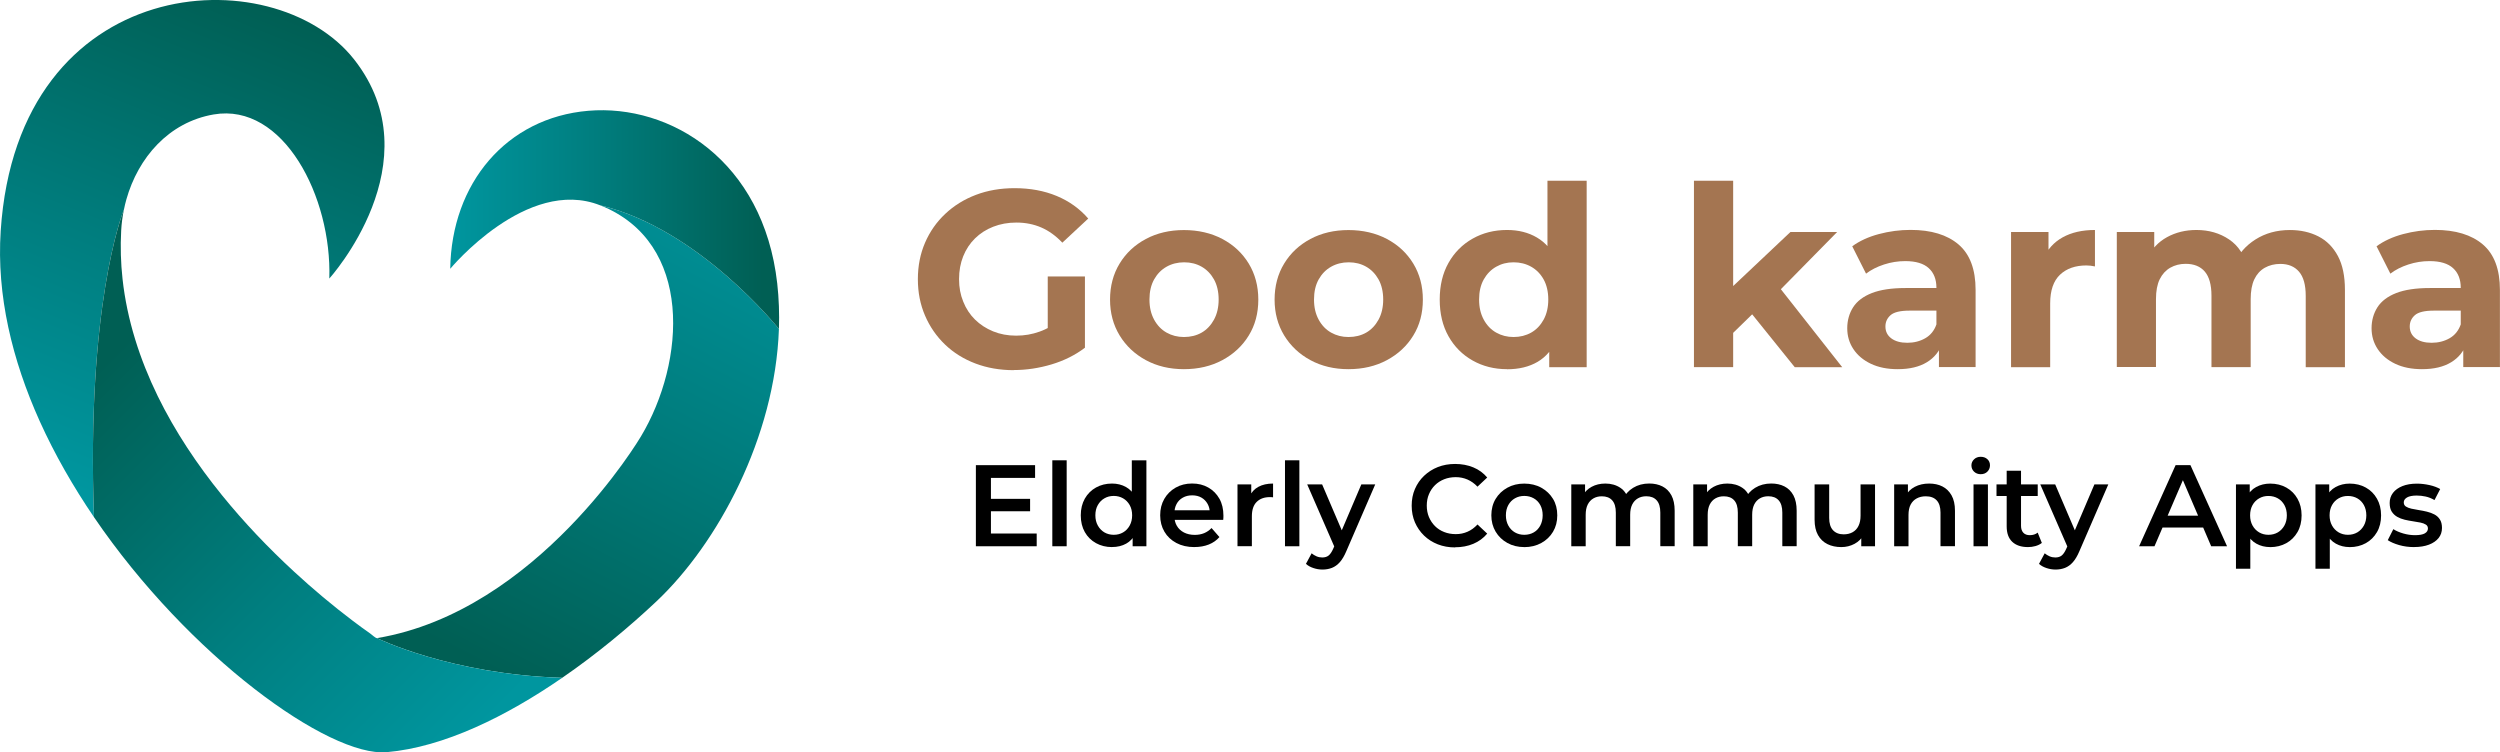 <?xml version="1.0" encoding="UTF-8"?>
<svg id="Layer_2" data-name="Layer 2" xmlns="http://www.w3.org/2000/svg" xmlns:xlink="http://www.w3.org/1999/xlink" viewBox="0 0 606.35 182.48">
  <defs>
    <style>
      .cls-1 {
        fill: url(#linear-gradient-2);
      }

      .cls-2 {
        fill: #a47551;
      }

      .cls-3 {
        fill: url(#linear-gradient-3);
      }

      .cls-4 {
        fill: url(#linear-gradient);
      }

      .cls-5 {
        fill: url(#linear-gradient-4);
      }
    </style>
    <linearGradient id="linear-gradient" x1="117.57" y1="169.81" x2="184.53" y2="41.22" gradientUnits="userSpaceOnUse">
      <stop offset=".05" stop-color="#005f54"/>
      <stop offset=".57" stop-color="#007e7f"/>
      <stop offset="1" stop-color="#00969f"/>
    </linearGradient>
    <linearGradient id="linear-gradient-2" x1="13.9" y1="125.54" x2="63.68" y2="1.69" gradientUnits="userSpaceOnUse">
      <stop offset=".06" stop-color="#00969f"/>
      <stop offset=".49" stop-color="#007e7f"/>
      <stop offset="1" stop-color="#005f54"/>
    </linearGradient>
    <linearGradient id="linear-gradient-3" x1="8.43" y1="72.45" x2="133.24" y2="197.25" gradientUnits="userSpaceOnUse">
      <stop offset=".13" stop-color="#005f54"/>
      <stop offset=".52" stop-color="#007e7f"/>
      <stop offset=".85" stop-color="#00969f"/>
    </linearGradient>
    <linearGradient id="linear-gradient-4" x1="109.2" y1="53.26" x2="188.96" y2="53.26" gradientUnits="userSpaceOnUse">
      <stop offset="0" stop-color="#00969f"/>
      <stop offset=".43" stop-color="#007e7f"/>
      <stop offset=".95" stop-color="#005f54"/>
    </linearGradient>
  </defs>
  <g id="Layer_1-2" data-name="Layer 1">
    <g>
      <g>
        <path class="cls-4" d="M188.92,79.79c-.93,26.26-14.83,52.06-29.74,66.1-6.53,6.15-14.37,12.69-22.83,18.51-27.11-.85-44.92-9.63-44.92-9.63,39.01-6.51,64-48.88,64-48.88,10.86-18.08,12.86-47.13-9.88-56.1,24.1,5.73,43.37,30,43.37,30Z"/>
        <path class="cls-1" d="M79.87,67.56c.64-19.8-11.11-42.71-28.05-39.8-10.92,1.88-18.32,10.51-21.17,20.61-.22,.79-.42,1.6-.58,2.41,0,0-.01,.02-.02,.05-.49,1.23-9.11,23.56-7.25,74.61-5.02-7.38-9.52-15.2-13.17-23.29C2.96,87.34-.86,71.61,.17,56.01,4.31-7.1,66.34-10.46,85.9,14.43c19.55,24.89-6.03,53.13-6.03,53.13Z"/>
        <path class="cls-3" d="M136.35,164.4c-13.52,9.32-28.64,16.81-42.55,18.03-13.98,1.22-48.01-23.24-71-56.99-1.86-51.05,6.76-73.38,7.25-74.61-.34,1.68-.57,3.4-.66,5.11-.21,3.9-.1,7.82,.33,11.71,1.08,9.9,4.18,19.5,8.54,28.43,4.21,8.6,9.57,16.61,15.59,24.04,5.36,6.61,11.24,12.78,17.49,18.54,4.55,4.2,9.3,8.19,14.24,11.92,1.41,1.07,2.84,2.12,4.29,3.13,.23,.16,1.26,1.11,1.56,1.06,0,0,17.81,8.78,44.92,9.63Z"/>
        <path class="cls-5" d="M188.92,79.79s-19.27-24.27-43.37-30c-17.78-7.02-36.35,15.4-36.35,15.4,.3-20.74,13.63-36.64,33.49-38.32,19.85-1.68,42.46,12.05,45.82,41.88,.41,3.67,.54,7.36,.41,11.04Z"/>
      </g>
      <g>
        <g>
          <path class="cls-2" d="M245.89,89.78c-3.37,0-6.48-.54-9.32-1.62-2.84-1.08-5.3-2.61-7.37-4.6-2.07-1.99-3.69-4.33-4.84-7.01-1.16-2.68-1.74-5.63-1.74-8.84s.58-6.15,1.74-8.84c1.16-2.68,2.79-5.02,4.91-7.01,2.11-1.99,4.59-3.52,7.43-4.6,2.84-1.08,5.97-1.62,9.38-1.62,3.78,0,7.18,.63,10.21,1.89,3.03,1.26,5.58,3.09,7.65,5.48l-6.28,5.85c-1.58-1.67-3.29-2.9-5.12-3.69-1.83-.79-3.84-1.19-6.03-1.19-2.03,0-3.9,.34-5.61,1.01-1.71,.67-3.18,1.61-4.42,2.83-1.24,1.22-2.19,2.66-2.86,4.33-.67,1.67-1.01,3.51-1.01,5.55s.33,3.77,1.01,5.45c.67,1.69,1.62,3.14,2.86,4.36,1.24,1.22,2.7,2.17,4.39,2.86,1.69,.69,3.54,1.04,5.58,1.04s3.85-.32,5.7-.98c1.85-.65,3.65-1.73,5.39-3.23l5.61,7.13c-2.36,1.79-5.06,3.14-8.1,4.05-3.05,.91-6.09,1.37-9.14,1.37Zm17.25-5.42l-9.02-1.34v-15.97h9.02v17.31Z"/>
          <path class="cls-2" d="M287.15,89.54c-3.45,0-6.53-.73-9.23-2.19-2.7-1.46-4.82-3.46-6.37-6-1.54-2.54-2.32-5.43-2.32-8.68s.77-6.21,2.32-8.74c1.54-2.54,3.67-4.53,6.37-5.97,2.7-1.44,5.78-2.16,9.23-2.16s6.6,.72,9.32,2.16c2.72,1.44,4.85,3.43,6.4,5.97,1.54,2.54,2.32,5.45,2.32,8.74s-.77,6.2-2.32,8.71c-1.54,2.52-3.68,4.51-6.4,5.97-2.72,1.46-5.83,2.19-9.32,2.19Zm0-7.8c1.62,0,3.06-.36,4.3-1.07,1.24-.71,2.23-1.76,2.99-3.14,.75-1.38,1.13-3.01,1.13-4.88s-.38-3.53-1.13-4.88c-.75-1.34-1.75-2.37-2.99-3.08-1.24-.71-2.65-1.07-4.24-1.07s-3.01,.36-4.27,1.07c-1.26,.71-2.27,1.74-3.02,3.08-.75,1.34-1.13,2.97-1.13,4.88s.38,3.49,1.13,4.88c.75,1.38,1.76,2.43,3.02,3.14,1.26,.71,2.66,1.07,4.21,1.07Z"/>
          <path class="cls-2" d="M327.06,89.54c-3.45,0-6.53-.73-9.23-2.19-2.7-1.46-4.82-3.46-6.37-6-1.54-2.54-2.32-5.43-2.32-8.68s.77-6.21,2.32-8.74c1.54-2.54,3.67-4.53,6.37-5.97,2.7-1.44,5.78-2.16,9.23-2.16s6.6,.72,9.32,2.16c2.72,1.44,4.85,3.43,6.4,5.97,1.54,2.54,2.32,5.45,2.32,8.74s-.77,6.2-2.32,8.71c-1.54,2.52-3.68,4.51-6.4,5.97-2.72,1.46-5.83,2.19-9.32,2.19Zm0-7.8c1.62,0,3.06-.36,4.3-1.07,1.24-.71,2.23-1.76,2.99-3.14,.75-1.38,1.13-3.01,1.13-4.88s-.38-3.53-1.13-4.88c-.75-1.34-1.75-2.37-2.99-3.08-1.24-.71-2.65-1.07-4.24-1.07s-3.01,.36-4.27,1.07c-1.26,.71-2.27,1.74-3.02,3.08-.75,1.34-1.13,2.97-1.13,4.88s.38,3.49,1.13,4.88c.75,1.38,1.76,2.43,3.02,3.14,1.26,.71,2.66,1.07,4.2,1.07Z"/>
          <path class="cls-2" d="M365.52,89.54c-3.09,0-5.87-.7-8.35-2.1-2.48-1.4-4.43-3.36-5.85-5.88-1.42-2.52-2.13-5.48-2.13-8.9s.71-6.38,2.13-8.9c1.42-2.52,3.37-4.48,5.85-5.88,2.48-1.4,5.26-2.1,8.35-2.1,2.76,0,5.18,.61,7.25,1.83,2.07,1.22,3.68,3.07,4.81,5.55,1.14,2.48,1.71,5.65,1.71,9.51s-.55,6.99-1.64,9.51c-1.1,2.52-2.67,4.38-4.72,5.58-2.05,1.2-4.52,1.8-7.4,1.8Zm1.58-7.8c1.58,0,3.01-.36,4.27-1.07,1.26-.71,2.26-1.76,3.02-3.14,.75-1.38,1.13-3.01,1.13-4.88s-.38-3.53-1.13-4.88c-.75-1.34-1.76-2.37-3.02-3.08-1.26-.71-2.68-1.07-4.27-1.07s-2.95,.36-4.21,1.07c-1.26,.71-2.26,1.74-3.02,3.08-.75,1.34-1.13,2.97-1.13,4.88s.38,3.49,1.13,4.88c.75,1.38,1.76,2.43,3.02,3.14,1.26,.71,2.66,1.07,4.21,1.07Zm8.65,7.31v-6.7l.18-9.75-.61-9.69v-19.07h9.51v45.22h-9.08Z"/>
          <path class="cls-2" d="M410.85,89.05V43.83h9.51v45.22h-9.51Zm7.86-6.7l.24-11.64,15.3-14.44h11.33l-14.69,14.93-4.94,4.08-7.25,7.07Zm16.58,6.7l-11.09-13.77,5.97-7.37,16.64,21.15h-11.52Z"/>
          <path class="cls-2" d="M460.28,89.54c-2.52,0-4.69-.44-6.52-1.31s-3.24-2.06-4.24-3.56c-1-1.5-1.49-3.19-1.49-5.06s.48-3.6,1.43-5.09c.95-1.48,2.47-2.63,4.54-3.44,2.07-.81,4.79-1.22,8.17-1.22h8.65v5.48h-7.68c-2.23,0-3.77,.37-4.6,1.1-.83,.73-1.25,1.65-1.25,2.74,0,1.22,.48,2.18,1.43,2.89,.95,.71,2.24,1.07,3.87,1.07s3.08-.37,4.36-1.1c1.28-.73,2.18-1.85,2.71-3.35l1.46,4.45c-.69,2.03-1.95,3.61-3.78,4.72-1.83,1.12-4.18,1.68-7.07,1.68Zm9.99-.49v-6.4l-.61-1.4v-11.46c0-2.03-.62-3.62-1.86-4.75-1.24-1.14-3.14-1.71-5.7-1.71-1.75,0-3.46,.27-5.15,.82-1.69,.55-3.14,1.29-4.36,2.22l-3.35-6.64c1.79-1.3,3.94-2.29,6.46-2.96s5.08-1.01,7.68-1.01c5,0,8.88,1.18,11.64,3.53,2.76,2.36,4.14,6.03,4.14,11.03v18.71h-8.9Z"/>
          <path class="cls-2" d="M487.76,89.05V56.27h9.08v9.32l-1.28-2.74c.98-2.32,2.54-4.07,4.69-5.27,2.15-1.2,4.77-1.8,7.86-1.8v8.84c-.37-.08-.72-.14-1.07-.18-.35-.04-.68-.06-1.01-.06-2.68,0-4.81,.75-6.4,2.25-1.58,1.5-2.38,3.82-2.38,6.95v15.48h-9.51Z"/>
          <path class="cls-2" d="M513.41,89.05V56.27h9.08v8.9l-1.71-2.56c1.1-2.23,2.7-3.93,4.81-5.09,2.11-1.16,4.49-1.74,7.13-1.74,3.01,0,5.65,.76,7.92,2.29s3.78,3.85,4.51,6.98l-3.35-.91c1.1-2.52,2.84-4.54,5.24-6.06s5.18-2.29,8.35-2.29c2.6,0,4.91,.52,6.92,1.55s3.58,2.62,4.72,4.75c1.14,2.13,1.71,4.87,1.71,8.2v18.77h-9.51v-17.31c0-2.64-.54-4.59-1.62-5.85-1.08-1.26-2.59-1.89-4.54-1.89-1.42,0-2.68,.32-3.78,.94-1.1,.63-1.94,1.56-2.53,2.8-.59,1.24-.88,2.85-.88,4.84v16.45h-9.51v-17.31c0-2.64-.54-4.59-1.61-5.85-1.08-1.26-2.63-1.89-4.66-1.89-1.38,0-2.62,.32-3.72,.94-1.1,.63-1.95,1.56-2.56,2.8-.61,1.24-.91,2.85-.91,4.84v16.45h-9.51Z"/>
          <path class="cls-2" d="M587.45,89.54c-2.52,0-4.69-.44-6.52-1.31s-3.24-2.06-4.24-3.56c-1-1.5-1.49-3.19-1.49-5.06s.48-3.6,1.43-5.09c.95-1.48,2.47-2.63,4.54-3.44,2.07-.81,4.79-1.22,8.17-1.22h8.65v5.48h-7.68c-2.23,0-3.77,.37-4.6,1.1-.83,.73-1.25,1.65-1.25,2.74,0,1.22,.48,2.18,1.43,2.89,.95,.71,2.24,1.07,3.87,1.07s3.08-.37,4.36-1.1c1.28-.73,2.18-1.85,2.71-3.35l1.46,4.45c-.69,2.03-1.95,3.61-3.78,4.72-1.83,1.12-4.18,1.68-7.07,1.68Zm9.99-.49v-6.4l-.61-1.4v-11.46c0-2.03-.62-3.62-1.86-4.75-1.24-1.14-3.14-1.71-5.7-1.71-1.75,0-3.46,.27-5.15,.82-1.69,.55-3.14,1.29-4.36,2.22l-3.35-6.64c1.79-1.3,3.94-2.29,6.46-2.96s5.08-1.01,7.68-1.01c5,0,8.88,1.18,11.64,3.53,2.76,2.36,4.14,6.03,4.14,11.03v18.71h-8.9Z"/>
        </g>
        <g>
          <path d="M236.69,132.49v-19.67h14.36v3.09h-10.71v13.49h11.1v3.09h-14.75Zm3.37-8.49v-3.01h9.78v3.01h-9.78Z"/>
          <path d="M255.23,132.49v-20.85h3.48v20.85h-3.48Z"/>
          <path d="M269.71,132.69c-1.44,0-2.74-.32-3.89-.96-1.15-.64-2.06-1.53-2.71-2.68s-.98-2.5-.98-4.06,.33-2.88,.98-4.05c.66-1.16,1.56-2.06,2.71-2.7,1.15-.64,2.45-.96,3.89-.96,1.25,0,2.38,.28,3.37,.83,.99,.55,1.78,1.4,2.36,2.53,.58,1.13,.87,2.58,.87,4.34s-.28,3.18-.84,4.33c-.56,1.14-1.33,1.99-2.32,2.54-.98,.55-2.13,.83-3.44,.83Zm.42-2.98c.84,0,1.6-.19,2.26-.58,.66-.38,1.2-.94,1.6-1.66,.4-.72,.6-1.55,.6-2.49s-.2-1.78-.6-2.49c-.4-.7-.94-1.25-1.6-1.63-.67-.38-1.42-.58-2.26-.58s-1.6,.19-2.26,.58c-.67,.38-1.2,.93-1.6,1.63-.4,.7-.6,1.53-.6,2.49s.2,1.77,.6,2.49c.4,.72,.94,1.27,1.6,1.66,.66,.38,1.42,.58,2.26,.58Zm4.58,2.78v-3.54l.08-3.99-.28-3.99v-9.33h3.54v20.85h-3.34Z"/>
          <path d="M289.68,132.69c-1.67,0-3.12-.33-4.37-1-1.25-.67-2.21-1.57-2.89-2.73-.68-1.15-1.03-2.48-1.03-3.98s.33-2.82,1-3.98c.66-1.15,1.58-2.06,2.75-2.73,1.17-.67,2.51-1,4-1s2.76,.32,3.91,.97,2.04,1.55,2.7,2.71c.66,1.16,.98,2.54,.98,4.13,0,.13,0,.29-.01,.49,0,.2-.02,.37-.04,.52h-12.51v-2.33h10.65l-1.4,.73c.02-.84-.15-1.6-.52-2.26-.37-.66-.87-1.18-1.5-1.54-.64-.37-1.39-.55-2.25-.55s-1.6,.18-2.26,.55-1.18,.88-1.53,1.56c-.36,.67-.53,1.45-.53,2.33v.56c0,.9,.2,1.7,.6,2.39,.4,.69,.98,1.23,1.73,1.62,.75,.38,1.62,.58,2.61,.58,.84,0,1.6-.14,2.28-.42,.67-.28,1.27-.69,1.8-1.24l1.91,2.19c-.69,.79-1.55,1.39-2.57,1.8-1.02,.41-2.19,.62-3.5,.62Z"/>
          <path d="M300.14,132.49v-15.01h3.34v4.13l-.39-1.21c.43-1.01,1.13-1.79,2.11-2.32,.97-.53,2.16-.8,3.57-.8v3.34c-.13-.02-.26-.03-.39-.04-.13,0-.25-.01-.37-.01-1.35,0-2.42,.38-3.2,1.15-.79,.77-1.18,1.94-1.18,3.51v7.25h-3.48Z"/>
          <path d="M311.66,132.49v-20.85h3.49v20.85h-3.49Z"/>
          <path d="M320.76,138.14c-.75,0-1.49-.12-2.22-.37-.73-.24-1.33-.58-1.8-1.01l1.38-2.56c.36,.3,.75,.54,1.19,.73,.44,.19,.9,.28,1.39,.28,.64,0,1.15-.16,1.55-.48,.39-.32,.76-.86,1.1-1.63l.84-1.91,.34-.45,5.65-13.26h3.37l-7.03,16.24c-.47,1.11-.99,1.98-1.56,2.63-.57,.65-1.21,1.1-1.91,1.38-.7,.27-1.47,.41-2.29,.41Zm3.06-5.11l-6.77-15.54h3.62l5.54,12.95-2.39,2.59Z"/>
          <path d="M352.91,132.77c-1.52,0-2.91-.25-4.19-.75-1.27-.5-2.38-1.2-3.33-2.12-.95-.92-1.68-1.99-2.21-3.2-.52-1.22-.79-2.57-.79-4.05s.26-2.83,.79-4.05,1.26-2.29,2.22-3.2,2.07-1.62,3.34-2.12c1.27-.5,2.67-.75,4.19-.75,1.61,0,3.08,.28,4.41,.83,1.33,.55,2.45,1.37,3.37,2.46l-2.36,2.22c-.73-.77-1.54-1.34-2.42-1.73-.88-.38-1.83-.58-2.84-.58s-1.97,.17-2.82,.51c-.85,.34-1.59,.81-2.22,1.43s-1.12,1.35-1.47,2.19c-.36,.84-.53,1.77-.53,2.78s.18,1.94,.53,2.78c.36,.84,.85,1.57,1.47,2.19s1.37,1.1,2.22,1.43c.85,.34,1.79,.51,2.82,.51s1.96-.19,2.84-.58c.88-.38,1.69-.97,2.42-1.76l2.36,2.22c-.92,1.09-2.04,1.91-3.37,2.47-1.33,.56-2.81,.84-4.44,.84Z"/>
          <path d="M369.69,132.69c-1.52,0-2.88-.33-4.09-1s-2.16-1.58-2.85-2.74c-.69-1.16-1.04-2.48-1.04-3.96s.35-2.85,1.04-3.99,1.64-2.05,2.84-2.71c1.2-.67,2.57-1,4.1-1s2.94,.33,4.14,1,2.15,1.57,2.84,2.71,1.03,2.47,1.03,3.99-.34,2.82-1.03,3.98c-.68,1.15-1.63,2.06-2.85,2.73-1.22,.67-2.6,1-4.13,1Zm0-2.98c.86,0,1.63-.19,2.3-.58,.67-.38,1.2-.94,1.59-1.66,.38-.72,.58-1.55,.58-2.49s-.19-1.78-.58-2.49c-.38-.7-.91-1.25-1.59-1.63-.67-.38-1.43-.58-2.28-.58s-1.6,.19-2.28,.58c-.67,.38-1.21,.93-1.6,1.63-.39,.7-.59,1.53-.59,2.49s.2,1.77,.59,2.49c.39,.72,.93,1.27,1.6,1.66,.67,.38,1.42,.58,2.25,.58Z"/>
          <path d="M381.1,132.49v-15.01h3.34v4.02l-.62-1.21c.51-.96,1.24-1.69,2.21-2.22,.96-.52,2.08-.79,3.33-.79,1.41,0,2.62,.35,3.65,1.04,1.03,.69,1.71,1.76,2.05,3.2l-1.35-.51c.47-1.11,1.26-2,2.39-2.7,1.12-.69,2.43-1.04,3.91-1.04,1.2,0,2.26,.23,3.19,.7,.93,.47,1.65,1.19,2.18,2.16,.52,.97,.79,2.22,.79,3.74v8.6h-3.48v-8.15c0-1.33-.29-2.32-.89-2.98-.59-.66-1.43-.98-2.51-.98-.77,0-1.45,.17-2.04,.51-.59,.34-1.05,.84-1.38,1.5-.33,.67-.49,1.49-.49,2.49v7.62h-3.48v-8.15c0-1.33-.29-2.32-.88-2.98-.59-.66-1.43-.98-2.52-.98-.77,0-1.45,.17-2.04,.51-.59,.34-1.05,.84-1.38,1.5-.33,.67-.49,1.49-.49,2.49v7.62h-3.49Z"/>
          <path d="M410.69,132.49v-15.01h3.34v4.02l-.62-1.21c.51-.96,1.24-1.69,2.21-2.22,.96-.52,2.08-.79,3.33-.79,1.41,0,2.62,.35,3.65,1.04,1.03,.69,1.71,1.76,2.05,3.2l-1.35-.51c.47-1.11,1.26-2,2.39-2.7,1.12-.69,2.43-1.04,3.91-1.04,1.2,0,2.26,.23,3.19,.7,.93,.47,1.65,1.19,2.18,2.16,.52,.97,.79,2.22,.79,3.74v8.6h-3.48v-8.15c0-1.33-.29-2.32-.89-2.98-.59-.66-1.43-.98-2.51-.98-.77,0-1.45,.17-2.04,.51-.59,.34-1.05,.84-1.38,1.5-.33,.67-.49,1.49-.49,2.49v7.62h-3.48v-8.15c0-1.33-.29-2.32-.88-2.98-.59-.66-1.43-.98-2.52-.98-.77,0-1.45,.17-2.04,.51-.59,.34-1.05,.84-1.38,1.5-.33,.67-.49,1.49-.49,2.49v7.62h-3.49Z"/>
          <path d="M446.6,132.69c-1.27,0-2.4-.24-3.37-.72-.97-.48-1.74-1.21-2.29-2.19-.55-.98-.83-2.22-.83-3.72v-8.57h3.54v8.12c0,1.33,.31,2.33,.93,2.99s1.48,1,2.58,1c.82,0,1.55-.17,2.16-.51s1.1-.84,1.43-1.52c.34-.67,.51-1.51,.51-2.5v-7.59h3.51v15.01h-3.34v-4.07l.59,1.26c-.5,.96-1.25,1.7-2.22,2.22s-2.04,.79-3.2,.79Z"/>
          <path d="M459.41,132.49v-15.01h3.34v4.07l-.59-1.26c.51-.96,1.26-1.69,2.26-2.22,1-.52,2.16-.79,3.47-.79,1.22,0,2.29,.23,3.22,.7,.93,.47,1.67,1.19,2.22,2.16,.55,.97,.83,2.22,.83,3.74v8.6h-3.51v-8.15c0-1.33-.31-2.32-.93-2.98-.62-.66-1.5-.98-2.64-.98-.82,0-1.56,.17-2.19,.51-.64,.34-1.13,.84-1.48,1.5-.35,.67-.52,1.5-.52,2.52v7.59h-3.49Z"/>
          <path d="M480.4,115.01c-.66,0-1.19-.21-1.62-.62-.42-.41-.63-.92-.63-1.52,0-.56,.21-1.05,.63-1.46,.42-.41,.96-.62,1.62-.62s1.19,.19,1.62,.58c.42,.38,.63,.88,.63,1.48s-.21,1.11-.62,1.53c-.41,.42-.96,.63-1.63,.63Zm-1.74,17.48v-15.01h3.49v15.01h-3.49Z"/>
          <path d="M484.23,120.3v-2.81h10v2.81h-10Zm7.64,12.39c-1.65,0-2.92-.43-3.82-1.28s-1.35-2.1-1.35-3.75v-13.49h3.48v13.38c0,.71,.19,1.26,.56,1.66s.9,.59,1.57,.59c.77,0,1.41-.21,1.91-.62l1.01,2.5c-.43,.34-.95,.59-1.54,.76-.6,.17-1.21,.25-1.83,.25Z"/>
          <path d="M498.56,138.14c-.75,0-1.49-.12-2.22-.37-.73-.24-1.33-.58-1.8-1.01l1.38-2.56c.36,.3,.75,.54,1.19,.73,.44,.19,.9,.28,1.39,.28,.64,0,1.15-.16,1.55-.48,.39-.32,.76-.86,1.1-1.63l.84-1.91,.34-.45,5.65-13.26h3.37l-7.03,16.24c-.47,1.11-.99,1.98-1.56,2.63-.57,.65-1.21,1.1-1.91,1.38-.7,.27-1.47,.41-2.29,.41Zm3.06-5.11l-6.77-15.54h3.62l5.54,12.95-2.39,2.59Z"/>
          <path d="M518.82,132.49l8.85-19.67h3.6l8.88,19.67h-3.85l-7.59-17.73h1.46l-7.62,17.73h-3.74Zm4.08-4.55l1.01-2.87h10.59l.98,2.87h-12.59Z"/>
          <path d="M542.31,137.94v-20.46h3.34v3.54l-.14,3.99,.28,3.99v8.94h-3.49Zm8.29-5.25c-1.24,0-2.35-.28-3.34-.83-.99-.55-1.78-1.4-2.36-2.54-.58-1.14-.87-2.58-.87-4.33s.28-3.21,.83-4.34c.55-1.13,1.33-1.98,2.35-2.53,1.01-.55,2.15-.83,3.4-.83,1.46,0,2.76,.32,3.91,.96s2.05,1.54,2.71,2.7c.66,1.16,1,2.51,1,4.05s-.33,2.91-1,4.06c-.67,1.15-1.57,2.05-2.71,2.68s-2.45,.96-3.91,.96Zm-.42-2.98c.86,0,1.62-.2,2.29-.59,.66-.39,1.19-.95,1.59-1.66,.39-.71,.59-1.54,.59-2.47s-.2-1.78-.59-2.49c-.39-.7-.92-1.25-1.59-1.63-.67-.38-1.43-.58-2.29-.58s-1.57,.19-2.25,.58c-.67,.38-1.21,.93-1.6,1.63-.39,.7-.59,1.53-.59,2.49s.2,1.76,.59,2.47,.93,1.26,1.6,1.66c.67,.39,1.42,.59,2.25,.59Z"/>
          <path d="M561.59,137.94v-20.46h3.34v3.54l-.14,3.99,.28,3.99v8.94h-3.49Zm8.29-5.25c-1.24,0-2.35-.28-3.34-.83-.99-.55-1.78-1.4-2.36-2.54-.58-1.14-.87-2.58-.87-4.33s.28-3.21,.83-4.34c.55-1.13,1.33-1.98,2.35-2.53,1.01-.55,2.15-.83,3.4-.83,1.46,0,2.76,.32,3.91,.96s2.05,1.54,2.71,2.7c.66,1.16,1,2.51,1,4.05s-.33,2.91-1,4.06c-.67,1.15-1.57,2.05-2.71,2.68s-2.45,.96-3.91,.96Zm-.42-2.98c.86,0,1.62-.2,2.29-.59,.66-.39,1.19-.95,1.59-1.66,.39-.71,.59-1.54,.59-2.47s-.2-1.78-.59-2.49c-.39-.7-.92-1.25-1.59-1.63-.67-.38-1.43-.58-2.29-.58s-1.57,.19-2.25,.58c-.67,.38-1.21,.93-1.6,1.63-.39,.7-.59,1.53-.59,2.49s.2,1.76,.59,2.47,.93,1.26,1.6,1.66c.67,.39,1.42,.59,2.25,.59Z"/>
          <path d="M585.5,132.69c-1.27,0-2.48-.16-3.62-.49-1.14-.33-2.06-.73-2.75-1.19l1.35-2.67c.67,.43,1.48,.78,2.42,1.05,.94,.27,1.88,.41,2.84,.41,1.09,0,1.88-.15,2.38-.44,.5-.29,.75-.69,.75-1.19,0-.41-.17-.73-.51-.94-.34-.22-.78-.38-1.32-.49s-1.15-.21-1.81-.31-1.33-.22-2-.38-1.27-.39-1.81-.7c-.54-.31-.98-.73-1.32-1.25-.34-.52-.51-1.23-.51-2.11,0-.94,.27-1.76,.81-2.46,.54-.7,1.31-1.25,2.29-1.64,.98-.39,2.15-.59,3.5-.59,.99,0,2.01,.12,3.05,.35,1.04,.23,1.91,.56,2.6,.97l-1.38,2.67c-.69-.41-1.41-.7-2.14-.86s-1.45-.24-2.16-.24c-1.05,0-1.84,.16-2.36,.46-.52,.31-.79,.71-.79,1.19,0,.45,.17,.79,.51,1.01,.34,.22,.78,.4,1.32,.52,.54,.12,1.15,.23,1.81,.34,.66,.1,1.33,.23,1.98,.39,.66,.16,1.26,.38,1.81,.67,.55,.29,1,.7,1.33,1.22,.34,.52,.51,1.21,.51,2.05,0,.96-.28,1.78-.83,2.46-.55,.68-1.33,1.22-2.33,1.6-1,.38-2.21,.58-3.61,.58Z"/>
        </g>
      </g>
    </g>
  </g>
</svg>